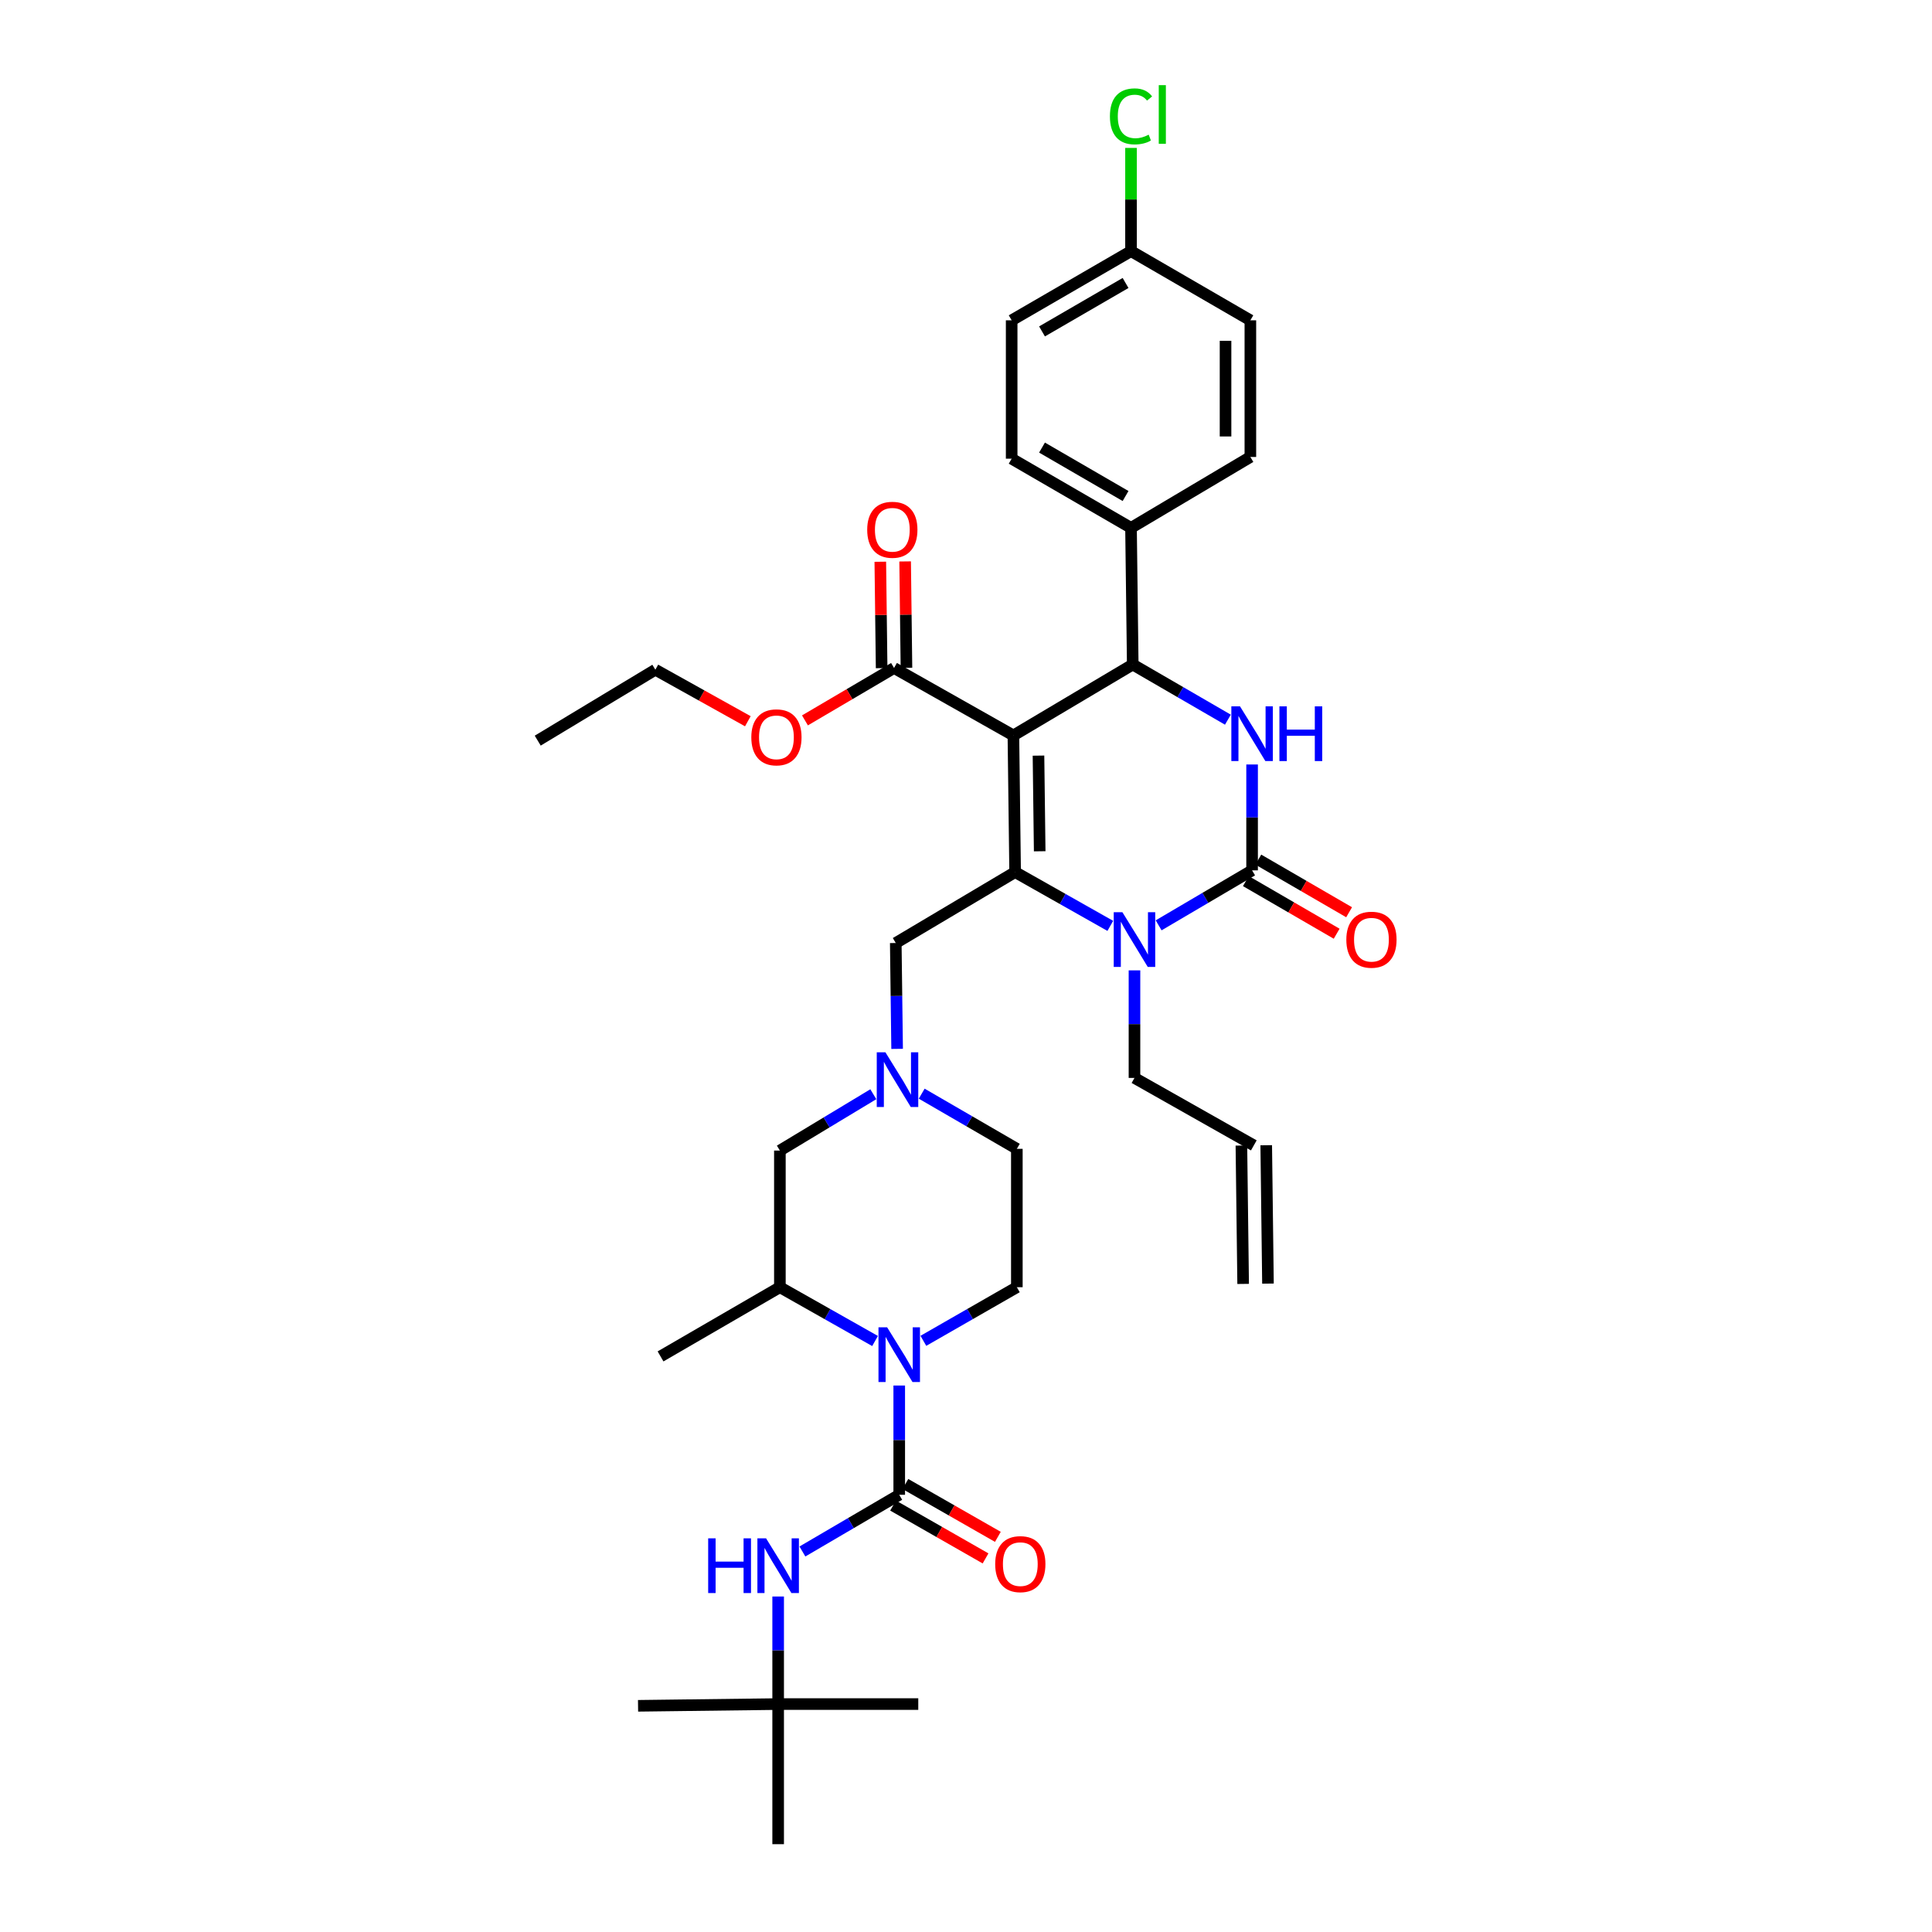 <?xml version='1.0' encoding='iso-8859-1'?>
<svg version='1.1' baseProfile='full'
              xmlns='http://www.w3.org/2000/svg'
                      xmlns:rdkit='http://www.rdkit.org/xml'
                      xmlns:xlink='http://www.w3.org/1999/xlink'
                  xml:space='preserve'
width='1000px' height='1000px' viewBox='0 0 1000 1000'>
<!-- END OF HEADER -->
<rect style='opacity:1.0;fill:#FFFFFF;stroke:none' width='1000' height='1000' x='0' y='0'> </rect>
<path class='bond-0' d='M 402.772,882.024 L 402.772,954.545' style='fill:none;fill-rule:evenodd;stroke:#000000;stroke-width:6px;stroke-linecap:butt;stroke-linejoin:miter;stroke-opacity:1' />
<path class='bond-1' d='M 402.772,882.024 L 330.257,882.923' style='fill:none;fill-rule:evenodd;stroke:#000000;stroke-width:6px;stroke-linecap:butt;stroke-linejoin:miter;stroke-opacity:1' />
<path class='bond-2' d='M 402.772,882.024 L 475.294,882.024' style='fill:none;fill-rule:evenodd;stroke:#000000;stroke-width:6px;stroke-linecap:butt;stroke-linejoin:miter;stroke-opacity:1' />
<path class='bond-3' d='M 402.772,882.024 L 402.772,854.188' style='fill:none;fill-rule:evenodd;stroke:#000000;stroke-width:6px;stroke-linecap:butt;stroke-linejoin:miter;stroke-opacity:1' />
<path class='bond-3' d='M 402.772,854.188 L 402.772,826.352' style='fill:none;fill-rule:evenodd;stroke:#0000FF;stroke-width:6px;stroke-linecap:butt;stroke-linejoin:miter;stroke-opacity:1' />
<path class='bond-4' d='M 452.928,694.102 L 428.296,680.179' style='fill:none;fill-rule:evenodd;stroke:#0000FF;stroke-width:6px;stroke-linecap:butt;stroke-linejoin:miter;stroke-opacity:1' />
<path class='bond-4' d='M 428.296,680.179 L 403.665,666.257' style='fill:none;fill-rule:evenodd;stroke:#000000;stroke-width:6px;stroke-linecap:butt;stroke-linejoin:miter;stroke-opacity:1' />
<path class='bond-5' d='M 465.442,717.149 L 465.442,745.423' style='fill:none;fill-rule:evenodd;stroke:#0000FF;stroke-width:6px;stroke-linecap:butt;stroke-linejoin:miter;stroke-opacity:1' />
<path class='bond-5' d='M 465.442,745.423 L 465.442,773.698' style='fill:none;fill-rule:evenodd;stroke:#000000;stroke-width:6px;stroke-linecap:butt;stroke-linejoin:miter;stroke-opacity:1' />
<path class='bond-6' d='M 477.936,694.009 L 502.128,680.133' style='fill:none;fill-rule:evenodd;stroke:#0000FF;stroke-width:6px;stroke-linecap:butt;stroke-linejoin:miter;stroke-opacity:1' />
<path class='bond-6' d='M 502.128,680.133 L 526.319,666.257' style='fill:none;fill-rule:evenodd;stroke:#000000;stroke-width:6px;stroke-linecap:butt;stroke-linejoin:miter;stroke-opacity:1' />
<path class='bond-7' d='M 465.442,773.698 L 440.385,788.373' style='fill:none;fill-rule:evenodd;stroke:#000000;stroke-width:6px;stroke-linecap:butt;stroke-linejoin:miter;stroke-opacity:1' />
<path class='bond-7' d='M 440.385,788.373 L 415.328,803.048' style='fill:none;fill-rule:evenodd;stroke:#0000FF;stroke-width:6px;stroke-linecap:butt;stroke-linejoin:miter;stroke-opacity:1' />
<path class='bond-8' d='M 462.254,779.276 L 486.186,792.952' style='fill:none;fill-rule:evenodd;stroke:#000000;stroke-width:6px;stroke-linecap:butt;stroke-linejoin:miter;stroke-opacity:1' />
<path class='bond-8' d='M 486.186,792.952 L 510.119,806.628' style='fill:none;fill-rule:evenodd;stroke:#FF0000;stroke-width:6px;stroke-linecap:butt;stroke-linejoin:miter;stroke-opacity:1' />
<path class='bond-8' d='M 468.63,768.119 L 492.562,781.794' style='fill:none;fill-rule:evenodd;stroke:#000000;stroke-width:6px;stroke-linecap:butt;stroke-linejoin:miter;stroke-opacity:1' />
<path class='bond-8' d='M 492.562,781.794 L 516.495,795.47' style='fill:none;fill-rule:evenodd;stroke:#FF0000;stroke-width:6px;stroke-linecap:butt;stroke-linejoin:miter;stroke-opacity:1' />
<path class='bond-9' d='M 403.665,595.534 L 403.665,666.257' style='fill:none;fill-rule:evenodd;stroke:#000000;stroke-width:6px;stroke-linecap:butt;stroke-linejoin:miter;stroke-opacity:1' />
<path class='bond-10' d='M 403.665,595.534 L 427.848,580.952' style='fill:none;fill-rule:evenodd;stroke:#000000;stroke-width:6px;stroke-linecap:butt;stroke-linejoin:miter;stroke-opacity:1' />
<path class='bond-10' d='M 427.848,580.952 L 452.032,566.371' style='fill:none;fill-rule:evenodd;stroke:#0000FF;stroke-width:6px;stroke-linecap:butt;stroke-linejoin:miter;stroke-opacity:1' />
<path class='bond-11' d='M 403.665,666.257 L 341.895,702.075' style='fill:none;fill-rule:evenodd;stroke:#000000;stroke-width:6px;stroke-linecap:butt;stroke-linejoin:miter;stroke-opacity:1' />
<path class='bond-12' d='M 526.319,666.257 L 526.319,594.634' style='fill:none;fill-rule:evenodd;stroke:#000000;stroke-width:6px;stroke-linecap:butt;stroke-linejoin:miter;stroke-opacity:1' />
<path class='bond-13' d='M 526.319,594.634 L 501.697,580.36' style='fill:none;fill-rule:evenodd;stroke:#000000;stroke-width:6px;stroke-linecap:butt;stroke-linejoin:miter;stroke-opacity:1' />
<path class='bond-13' d='M 501.697,580.36 L 477.074,566.085' style='fill:none;fill-rule:evenodd;stroke:#0000FF;stroke-width:6px;stroke-linecap:butt;stroke-linejoin:miter;stroke-opacity:1' />
<path class='bond-14' d='M 464.347,542.895 L 463.998,515.498' style='fill:none;fill-rule:evenodd;stroke:#0000FF;stroke-width:6px;stroke-linecap:butt;stroke-linejoin:miter;stroke-opacity:1' />
<path class='bond-14' d='M 463.998,515.498 L 463.65,488.1' style='fill:none;fill-rule:evenodd;stroke:#000000;stroke-width:6px;stroke-linecap:butt;stroke-linejoin:miter;stroke-opacity:1' />
<path class='bond-15' d='M 585.412,76.56 L 585.412,103.271' style='fill:none;fill-rule:evenodd;stroke:#00CC00;stroke-width:6px;stroke-linecap:butt;stroke-linejoin:miter;stroke-opacity:1' />
<path class='bond-15' d='M 585.412,103.271 L 585.412,129.981' style='fill:none;fill-rule:evenodd;stroke:#000000;stroke-width:6px;stroke-linecap:butt;stroke-linejoin:miter;stroke-opacity:1' />
<path class='bond-16' d='M 524.535,380.66 L 525.427,451.39' style='fill:none;fill-rule:evenodd;stroke:#000000;stroke-width:6px;stroke-linecap:butt;stroke-linejoin:miter;stroke-opacity:1' />
<path class='bond-16' d='M 537.518,391.107 L 538.143,440.618' style='fill:none;fill-rule:evenodd;stroke:#000000;stroke-width:6px;stroke-linecap:butt;stroke-linejoin:miter;stroke-opacity:1' />
<path class='bond-17' d='M 524.535,380.66 L 586.305,343.956' style='fill:none;fill-rule:evenodd;stroke:#000000;stroke-width:6px;stroke-linecap:butt;stroke-linejoin:miter;stroke-opacity:1' />
<path class='bond-18' d='M 524.535,380.66 L 462.757,345.748' style='fill:none;fill-rule:evenodd;stroke:#000000;stroke-width:6px;stroke-linecap:butt;stroke-linejoin:miter;stroke-opacity:1' />
<path class='bond-19' d='M 525.427,451.39 L 550.059,465.312' style='fill:none;fill-rule:evenodd;stroke:#000000;stroke-width:6px;stroke-linecap:butt;stroke-linejoin:miter;stroke-opacity:1' />
<path class='bond-19' d='M 550.059,465.312 L 574.69,479.235' style='fill:none;fill-rule:evenodd;stroke:#0000FF;stroke-width:6px;stroke-linecap:butt;stroke-linejoin:miter;stroke-opacity:1' />
<path class='bond-20' d='M 525.427,451.39 L 463.65,488.1' style='fill:none;fill-rule:evenodd;stroke:#000000;stroke-width:6px;stroke-linecap:butt;stroke-linejoin:miter;stroke-opacity:1' />
<path class='bond-21' d='M 587.204,502.259 L 587.204,530.095' style='fill:none;fill-rule:evenodd;stroke:#0000FF;stroke-width:6px;stroke-linecap:butt;stroke-linejoin:miter;stroke-opacity:1' />
<path class='bond-21' d='M 587.204,530.095 L 587.204,557.931' style='fill:none;fill-rule:evenodd;stroke:#000000;stroke-width:6px;stroke-linecap:butt;stroke-linejoin:miter;stroke-opacity:1' />
<path class='bond-22' d='M 599.71,478.952 L 623.896,464.725' style='fill:none;fill-rule:evenodd;stroke:#0000FF;stroke-width:6px;stroke-linecap:butt;stroke-linejoin:miter;stroke-opacity:1' />
<path class='bond-22' d='M 623.896,464.725 L 648.082,450.497' style='fill:none;fill-rule:evenodd;stroke:#000000;stroke-width:6px;stroke-linecap:butt;stroke-linejoin:miter;stroke-opacity:1' />
<path class='bond-23' d='M 648.082,450.497 L 648.082,423.096' style='fill:none;fill-rule:evenodd;stroke:#000000;stroke-width:6px;stroke-linecap:butt;stroke-linejoin:miter;stroke-opacity:1' />
<path class='bond-23' d='M 648.082,423.096 L 648.082,395.696' style='fill:none;fill-rule:evenodd;stroke:#0000FF;stroke-width:6px;stroke-linecap:butt;stroke-linejoin:miter;stroke-opacity:1' />
<path class='bond-24' d='M 644.859,456.056 L 668.355,469.676' style='fill:none;fill-rule:evenodd;stroke:#000000;stroke-width:6px;stroke-linecap:butt;stroke-linejoin:miter;stroke-opacity:1' />
<path class='bond-24' d='M 668.355,469.676 L 691.851,483.297' style='fill:none;fill-rule:evenodd;stroke:#FF0000;stroke-width:6px;stroke-linecap:butt;stroke-linejoin:miter;stroke-opacity:1' />
<path class='bond-24' d='M 651.304,444.938 L 674.8,458.558' style='fill:none;fill-rule:evenodd;stroke:#000000;stroke-width:6px;stroke-linecap:butt;stroke-linejoin:miter;stroke-opacity:1' />
<path class='bond-24' d='M 674.8,458.558 L 698.296,472.179' style='fill:none;fill-rule:evenodd;stroke:#FF0000;stroke-width:6px;stroke-linecap:butt;stroke-linejoin:miter;stroke-opacity:1' />
<path class='bond-25' d='M 635.557,372.507 L 610.931,358.231' style='fill:none;fill-rule:evenodd;stroke:#0000FF;stroke-width:6px;stroke-linecap:butt;stroke-linejoin:miter;stroke-opacity:1' />
<path class='bond-25' d='M 610.931,358.231 L 586.305,343.956' style='fill:none;fill-rule:evenodd;stroke:#000000;stroke-width:6px;stroke-linecap:butt;stroke-linejoin:miter;stroke-opacity:1' />
<path class='bond-26' d='M 586.305,343.956 L 585.412,273.226' style='fill:none;fill-rule:evenodd;stroke:#000000;stroke-width:6px;stroke-linecap:butt;stroke-linejoin:miter;stroke-opacity:1' />
<path class='bond-27' d='M 469.182,345.668 L 468.839,318.132' style='fill:none;fill-rule:evenodd;stroke:#000000;stroke-width:6px;stroke-linecap:butt;stroke-linejoin:miter;stroke-opacity:1' />
<path class='bond-27' d='M 468.839,318.132 L 468.496,290.596' style='fill:none;fill-rule:evenodd;stroke:#FF0000;stroke-width:6px;stroke-linecap:butt;stroke-linejoin:miter;stroke-opacity:1' />
<path class='bond-27' d='M 456.333,345.828 L 455.989,318.292' style='fill:none;fill-rule:evenodd;stroke:#000000;stroke-width:6px;stroke-linecap:butt;stroke-linejoin:miter;stroke-opacity:1' />
<path class='bond-27' d='M 455.989,318.292 L 455.646,290.756' style='fill:none;fill-rule:evenodd;stroke:#FF0000;stroke-width:6px;stroke-linecap:butt;stroke-linejoin:miter;stroke-opacity:1' />
<path class='bond-28' d='M 462.757,345.748 L 439.702,359.311' style='fill:none;fill-rule:evenodd;stroke:#000000;stroke-width:6px;stroke-linecap:butt;stroke-linejoin:miter;stroke-opacity:1' />
<path class='bond-28' d='M 439.702,359.311 L 416.646,372.873' style='fill:none;fill-rule:evenodd;stroke:#FF0000;stroke-width:6px;stroke-linecap:butt;stroke-linejoin:miter;stroke-opacity:1' />
<path class='bond-29' d='M 387.086,373.316 L 363.148,359.978' style='fill:none;fill-rule:evenodd;stroke:#FF0000;stroke-width:6px;stroke-linecap:butt;stroke-linejoin:miter;stroke-opacity:1' />
<path class='bond-29' d='M 363.148,359.978 L 339.21,346.641' style='fill:none;fill-rule:evenodd;stroke:#000000;stroke-width:6px;stroke-linecap:butt;stroke-linejoin:miter;stroke-opacity:1' />
<path class='bond-30' d='M 339.21,346.641 L 278.326,383.351' style='fill:none;fill-rule:evenodd;stroke:#000000;stroke-width:6px;stroke-linecap:butt;stroke-linejoin:miter;stroke-opacity:1' />
<path class='bond-31' d='M 585.412,129.981 L 523.635,165.793' style='fill:none;fill-rule:evenodd;stroke:#000000;stroke-width:6px;stroke-linecap:butt;stroke-linejoin:miter;stroke-opacity:1' />
<path class='bond-31' d='M 582.591,146.471 L 539.347,171.539' style='fill:none;fill-rule:evenodd;stroke:#000000;stroke-width:6px;stroke-linecap:butt;stroke-linejoin:miter;stroke-opacity:1' />
<path class='bond-32' d='M 585.412,129.981 L 647.189,165.793' style='fill:none;fill-rule:evenodd;stroke:#000000;stroke-width:6px;stroke-linecap:butt;stroke-linejoin:miter;stroke-opacity:1' />
<path class='bond-33' d='M 585.412,273.226 L 647.189,236.523' style='fill:none;fill-rule:evenodd;stroke:#000000;stroke-width:6px;stroke-linecap:butt;stroke-linejoin:miter;stroke-opacity:1' />
<path class='bond-34' d='M 585.412,273.226 L 523.635,237.415' style='fill:none;fill-rule:evenodd;stroke:#000000;stroke-width:6px;stroke-linecap:butt;stroke-linejoin:miter;stroke-opacity:1' />
<path class='bond-34' d='M 582.591,256.736 L 539.347,231.669' style='fill:none;fill-rule:evenodd;stroke:#000000;stroke-width:6px;stroke-linecap:butt;stroke-linejoin:miter;stroke-opacity:1' />
<path class='bond-35' d='M 647.189,165.793 L 647.189,236.523' style='fill:none;fill-rule:evenodd;stroke:#000000;stroke-width:6px;stroke-linecap:butt;stroke-linejoin:miter;stroke-opacity:1' />
<path class='bond-35' d='M 634.338,176.402 L 634.338,225.913' style='fill:none;fill-rule:evenodd;stroke:#000000;stroke-width:6px;stroke-linecap:butt;stroke-linejoin:miter;stroke-opacity:1' />
<path class='bond-36' d='M 523.635,165.793 L 523.635,237.415' style='fill:none;fill-rule:evenodd;stroke:#000000;stroke-width:6px;stroke-linecap:butt;stroke-linejoin:miter;stroke-opacity:1' />
<path class='bond-37' d='M 587.204,557.931 L 648.974,592.85' style='fill:none;fill-rule:evenodd;stroke:#000000;stroke-width:6px;stroke-linecap:butt;stroke-linejoin:miter;stroke-opacity:1' />
<path class='bond-38' d='M 642.549,592.93 L 643.449,664.553' style='fill:none;fill-rule:evenodd;stroke:#000000;stroke-width:6px;stroke-linecap:butt;stroke-linejoin:miter;stroke-opacity:1' />
<path class='bond-38' d='M 655.399,592.769 L 656.299,664.391' style='fill:none;fill-rule:evenodd;stroke:#000000;stroke-width:6px;stroke-linecap:butt;stroke-linejoin:miter;stroke-opacity:1' />
<path  class='atom-1' d='M 459.182 687.016
L 468.462 702.016
Q 469.382 703.496, 470.862 706.176
Q 472.342 708.856, 472.422 709.016
L 472.422 687.016
L 476.182 687.016
L 476.182 715.336
L 472.302 715.336
L 462.342 698.936
Q 461.182 697.016, 459.942 694.816
Q 458.742 692.616, 458.382 691.936
L 458.382 715.336
L 454.702 715.336
L 454.702 687.016
L 459.182 687.016
' fill='#0000FF'/>
<path  class='atom-3' d='M 366.552 796.241
L 370.392 796.241
L 370.392 808.281
L 384.872 808.281
L 384.872 796.241
L 388.712 796.241
L 388.712 824.561
L 384.872 824.561
L 384.872 811.481
L 370.392 811.481
L 370.392 824.561
L 366.552 824.561
L 366.552 796.241
' fill='#0000FF'/>
<path  class='atom-3' d='M 396.512 796.241
L 405.792 811.241
Q 406.712 812.721, 408.192 815.401
Q 409.672 818.081, 409.752 818.241
L 409.752 796.241
L 413.512 796.241
L 413.512 824.561
L 409.632 824.561
L 399.672 808.161
Q 398.512 806.241, 397.272 804.041
Q 396.072 801.841, 395.712 801.161
L 395.712 824.561
L 392.032 824.561
L 392.032 796.241
L 396.512 796.241
' fill='#0000FF'/>
<path  class='atom-4' d='M 515.111 809.589
Q 515.111 802.789, 518.471 798.989
Q 521.831 795.189, 528.111 795.189
Q 534.391 795.189, 537.751 798.989
Q 541.111 802.789, 541.111 809.589
Q 541.111 816.469, 537.711 820.389
Q 534.311 824.269, 528.111 824.269
Q 521.871 824.269, 518.471 820.389
Q 515.111 816.509, 515.111 809.589
M 528.111 821.069
Q 532.431 821.069, 534.751 818.189
Q 537.111 815.269, 537.111 809.589
Q 537.111 804.029, 534.751 801.229
Q 532.431 798.389, 528.111 798.389
Q 523.791 798.389, 521.431 801.189
Q 519.111 803.989, 519.111 809.589
Q 519.111 815.309, 521.431 818.189
Q 523.791 821.069, 528.111 821.069
' fill='#FF0000'/>
<path  class='atom-11' d='M 458.289 544.663
L 467.569 559.663
Q 468.489 561.143, 469.969 563.823
Q 471.449 566.503, 471.529 566.663
L 471.529 544.663
L 475.289 544.663
L 475.289 572.983
L 471.409 572.983
L 461.449 556.583
Q 460.289 554.663, 459.049 552.463
Q 457.849 550.263, 457.489 549.583
L 457.489 572.983
L 453.809 572.983
L 453.809 544.663
L 458.289 544.663
' fill='#0000FF'/>
<path  class='atom-13' d='M 574.492 60.231
Q 574.492 53.191, 577.772 49.511
Q 581.092 45.791, 587.372 45.791
Q 593.212 45.791, 596.332 49.911
L 593.692 52.071
Q 591.412 49.071, 587.372 49.071
Q 583.092 49.071, 580.812 51.951
Q 578.572 54.791, 578.572 60.231
Q 578.572 65.831, 580.892 68.711
Q 583.252 71.591, 587.812 71.591
Q 590.932 71.591, 594.572 69.711
L 595.692 72.711
Q 594.212 73.671, 591.972 74.231
Q 589.732 74.791, 587.252 74.791
Q 581.092 74.791, 577.772 71.031
Q 574.492 67.271, 574.492 60.231
' fill='#00CC00'/>
<path  class='atom-13' d='M 599.772 44.071
L 603.452 44.071
L 603.452 74.431
L 599.772 74.431
L 599.772 44.071
' fill='#00CC00'/>
<path  class='atom-16' d='M 580.944 472.148
L 590.224 487.148
Q 591.144 488.628, 592.624 491.308
Q 594.104 493.988, 594.184 494.148
L 594.184 472.148
L 597.944 472.148
L 597.944 500.468
L 594.064 500.468
L 584.104 484.068
Q 582.944 482.148, 581.704 479.948
Q 580.504 477.748, 580.144 477.068
L 580.144 500.468
L 576.464 500.468
L 576.464 472.148
L 580.944 472.148
' fill='#0000FF'/>
<path  class='atom-18' d='M 641.822 365.607
L 651.102 380.607
Q 652.022 382.087, 653.502 384.767
Q 654.982 387.447, 655.062 387.607
L 655.062 365.607
L 658.822 365.607
L 658.822 393.927
L 654.942 393.927
L 644.982 377.527
Q 643.822 375.607, 642.582 373.407
Q 641.382 371.207, 641.022 370.527
L 641.022 393.927
L 637.342 393.927
L 637.342 365.607
L 641.822 365.607
' fill='#0000FF'/>
<path  class='atom-18' d='M 662.222 365.607
L 666.062 365.607
L 666.062 377.647
L 680.542 377.647
L 680.542 365.607
L 684.382 365.607
L 684.382 393.927
L 680.542 393.927
L 680.542 380.847
L 666.062 380.847
L 666.062 393.927
L 662.222 393.927
L 662.222 365.607
' fill='#0000FF'/>
<path  class='atom-20' d='M 696.859 486.388
Q 696.859 479.588, 700.219 475.788
Q 703.579 471.988, 709.859 471.988
Q 716.139 471.988, 719.499 475.788
Q 722.859 479.588, 722.859 486.388
Q 722.859 493.268, 719.459 497.188
Q 716.059 501.068, 709.859 501.068
Q 703.619 501.068, 700.219 497.188
Q 696.859 493.308, 696.859 486.388
M 709.859 497.868
Q 714.179 497.868, 716.499 494.988
Q 718.859 492.068, 718.859 486.388
Q 718.859 480.828, 716.499 478.028
Q 714.179 475.188, 709.859 475.188
Q 705.539 475.188, 703.179 477.988
Q 700.859 480.788, 700.859 486.388
Q 700.859 492.108, 703.179 494.988
Q 705.539 497.868, 709.859 497.868
' fill='#FF0000'/>
<path  class='atom-23' d='M 448.865 274.206
Q 448.865 267.406, 452.225 263.606
Q 455.585 259.806, 461.865 259.806
Q 468.145 259.806, 471.505 263.606
Q 474.865 267.406, 474.865 274.206
Q 474.865 281.086, 471.465 285.006
Q 468.065 288.886, 461.865 288.886
Q 455.625 288.886, 452.225 285.006
Q 448.865 281.126, 448.865 274.206
M 461.865 285.686
Q 466.185 285.686, 468.505 282.806
Q 470.865 279.886, 470.865 274.206
Q 470.865 268.646, 468.505 265.846
Q 466.185 263.006, 461.865 263.006
Q 457.545 263.006, 455.185 265.806
Q 452.865 268.606, 452.865 274.206
Q 452.865 279.926, 455.185 282.806
Q 457.545 285.686, 461.865 285.686
' fill='#FF0000'/>
<path  class='atom-24' d='M 388.88 381.639
Q 388.88 374.839, 392.24 371.039
Q 395.6 367.239, 401.88 367.239
Q 408.16 367.239, 411.52 371.039
Q 414.88 374.839, 414.88 381.639
Q 414.88 388.519, 411.48 392.439
Q 408.08 396.319, 401.88 396.319
Q 395.64 396.319, 392.24 392.439
Q 388.88 388.559, 388.88 381.639
M 401.88 393.119
Q 406.2 393.119, 408.52 390.239
Q 410.88 387.319, 410.88 381.639
Q 410.88 376.079, 408.52 373.279
Q 406.2 370.439, 401.88 370.439
Q 397.56 370.439, 395.2 373.239
Q 392.88 376.039, 392.88 381.639
Q 392.88 387.359, 395.2 390.239
Q 397.56 393.119, 401.88 393.119
' fill='#FF0000'/>
</svg>
